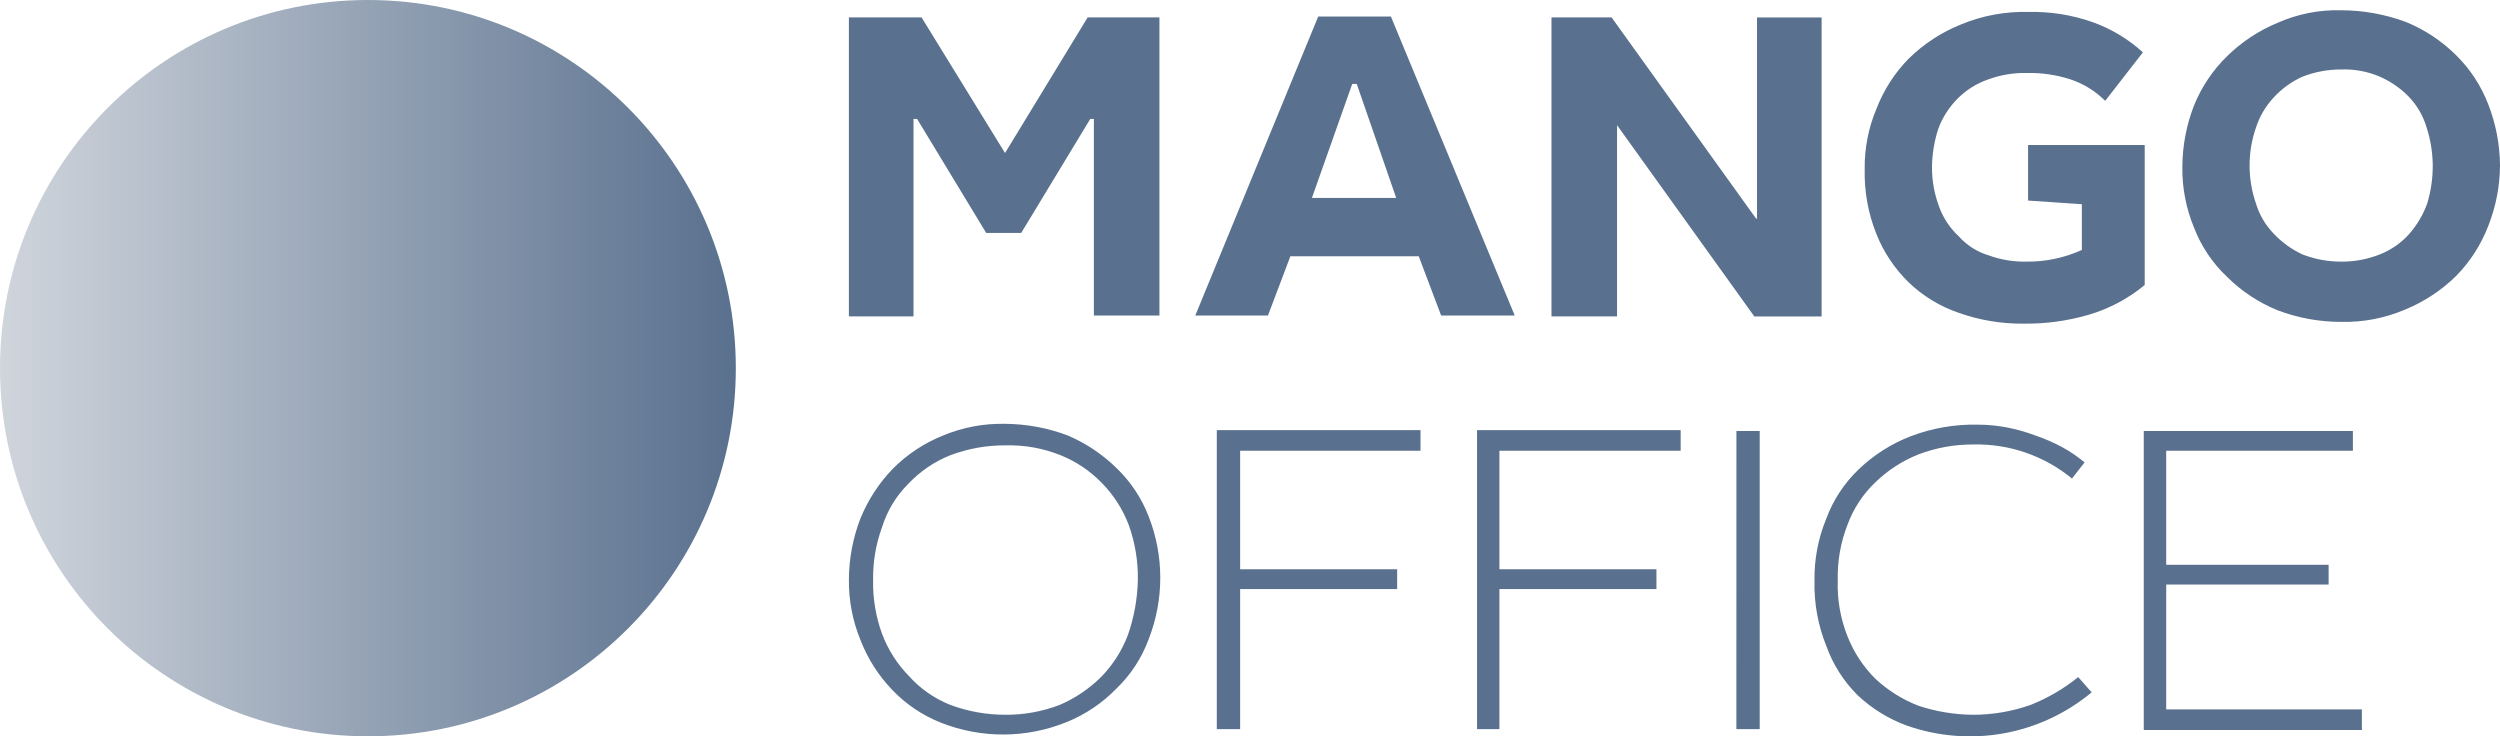 <?xml version="1.0" encoding="UTF-8"?> <svg xmlns="http://www.w3.org/2000/svg" width="146" height="43" viewBox="0 0 146 43" fill="none"> <g clip-path="url(#clip0_73_99)"> <path d="M58.694 8.937L53.82 1.018H49.575V18.479H53.349V6.944H53.558L57.594 13.604H59.638L63.673 6.944H63.883V18.428H67.711V1.018H63.519L58.694 8.937ZM76.983 0.967L69.804 18.428H74.048L75.358 14.965H82.854L84.163 18.428H88.461L81.229 0.967H76.983ZM76.615 11.56L78.971 4.9H79.233L81.539 11.56H76.615ZM102.555 12.766L94.118 1.018H90.607V18.479H94.436V7.311L102.453 18.481H106.383V1.02H102.61V12.765L102.555 12.766ZM118.488 11.716L121.58 11.926V14.597C120.56 15.06 119.451 15.293 118.331 15.278C117.581 15.293 116.834 15.168 116.13 14.91C115.463 14.709 114.864 14.328 114.4 13.809C113.882 13.333 113.487 12.739 113.247 12.078C112.968 11.341 112.826 10.559 112.828 9.77C112.836 9.004 112.96 8.244 113.197 7.515C113.448 6.845 113.841 6.237 114.349 5.732C114.853 5.235 115.462 4.859 116.131 4.631C116.853 4.369 117.617 4.244 118.385 4.263C119.238 4.245 120.088 4.369 120.901 4.631C121.671 4.884 122.372 5.315 122.944 5.889L125.146 3.057C124.28 2.268 123.264 1.662 122.159 1.275C120.98 0.867 119.738 0.672 118.491 0.698C117.126 0.658 115.768 0.909 114.508 1.434C113.374 1.891 112.341 2.567 111.469 3.424C110.643 4.264 110 5.267 109.579 6.368C109.113 7.479 108.881 8.675 108.898 9.881C108.867 11.173 109.098 12.457 109.579 13.657C110.001 14.723 110.644 15.688 111.466 16.489C112.301 17.291 113.303 17.9 114.4 18.272C115.611 18.701 116.889 18.914 118.174 18.901C119.469 18.918 120.759 18.741 122.002 18.376C123.19 18.023 124.295 17.434 125.251 16.646V8.468H118.439V11.716H118.488ZM145.319 6.105C144.904 5.02 144.261 4.036 143.433 3.221C142.592 2.386 141.595 1.727 140.498 1.28C139.29 0.833 138.013 0.603 136.725 0.599C135.445 0.564 134.174 0.816 133.004 1.336C131.91 1.788 130.914 2.447 130.069 3.276C129.23 4.093 128.57 5.075 128.13 6.161C127.688 7.298 127.457 8.506 127.449 9.726C127.431 10.949 127.663 12.162 128.13 13.292C128.551 14.387 129.214 15.373 130.069 16.176C130.91 17.011 131.907 17.671 133.004 18.117C134.192 18.569 135.453 18.799 136.725 18.798C138.021 18.828 139.308 18.577 140.498 18.062C141.591 17.609 142.588 16.95 143.433 16.121C144.256 15.282 144.898 14.283 145.319 13.184C145.761 12.066 145.992 10.874 146 9.671C145.992 8.451 145.761 7.242 145.319 6.105ZM141.753 11.871C141.519 12.526 141.163 13.131 140.705 13.654C140.232 14.188 139.639 14.601 138.975 14.86C138.258 15.144 137.493 15.287 136.722 15.279C135.951 15.282 135.187 15.139 134.468 14.86C133.838 14.568 133.269 14.159 132.791 13.654C132.303 13.152 131.944 12.541 131.743 11.871C131.253 10.443 131.253 8.893 131.743 7.466C131.957 6.801 132.316 6.192 132.794 5.682C133.265 5.17 133.836 4.76 134.471 4.476C135.19 4.197 135.954 4.055 136.725 4.057C137.498 4.029 138.267 4.172 138.978 4.476C139.606 4.749 140.176 5.141 140.656 5.63C141.143 6.131 141.503 6.743 141.704 7.413C141.937 8.124 142.061 8.867 142.072 9.615C142.08 10.379 141.973 11.139 141.753 11.871Z" fill="#59708E"></path> <path d="M65.244 27.373C64.413 26.551 63.436 25.892 62.361 25.433C61.189 24.99 59.947 24.76 58.694 24.751C57.454 24.724 56.222 24.956 55.078 25.433C53.978 25.872 52.979 26.533 52.143 27.373C51.338 28.207 50.698 29.185 50.257 30.258C49.815 31.395 49.584 32.603 49.576 33.823C49.559 35.046 49.79 36.259 50.257 37.389C50.672 38.462 51.296 39.442 52.091 40.273C52.898 41.124 53.882 41.786 54.973 42.214C57.335 43.141 59.962 43.122 62.31 42.162C63.394 41.721 64.376 41.06 65.192 40.221C66.032 39.415 66.677 38.429 67.079 37.337C67.987 35.028 67.987 32.461 67.079 30.153C66.675 29.105 66.049 28.156 65.244 27.373ZM65.873 37.075C65.525 37.996 64.99 38.836 64.301 39.539C63.606 40.227 62.788 40.779 61.89 41.165C60.87 41.556 59.786 41.752 58.694 41.742C57.602 41.742 56.519 41.547 55.497 41.165C54.575 40.798 53.75 40.224 53.086 39.486C52.397 38.783 51.862 37.944 51.514 37.022C51.145 36.015 50.968 34.948 50.99 33.876C50.972 32.821 51.15 31.771 51.514 30.781C51.81 29.831 52.332 28.968 53.035 28.265C53.724 27.531 54.564 26.958 55.498 26.586C56.536 26.195 57.638 25.999 58.747 26.009C59.841 25.983 60.929 26.179 61.944 26.586C62.852 26.953 63.674 27.507 64.355 28.212C65.044 28.916 65.579 29.755 65.926 30.677C66.291 31.703 66.469 32.786 66.451 33.876C66.425 34.965 66.231 36.045 65.873 37.075H65.873ZM71.061 42.581H72.424V34.402H81.594V33.246H72.424V26.321H82.957V25.119H71.061V42.581ZM86.206 42.581H87.566V34.402H96.736V33.246H87.566V26.321H98.151V25.119H86.259V42.58L86.206 42.581ZM101.404 42.581H102.767V25.17H101.407L101.404 42.581ZM118.593 41.165C117.499 41.552 116.347 41.747 115.187 41.742C114.118 41.729 113.057 41.553 112.042 41.217C111.111 40.858 110.257 40.324 109.526 39.644C108.821 38.944 108.267 38.105 107.901 37.18C107.481 36.131 107.284 35.006 107.325 33.876C107.298 32.765 107.494 31.66 107.901 30.625C108.248 29.69 108.804 28.847 109.526 28.161C110.251 27.46 111.105 26.907 112.042 26.535C113.063 26.148 114.147 25.952 115.239 25.958C117.337 25.908 119.382 26.614 121.004 27.947L121.74 27.003C121.333 26.665 120.894 26.366 120.43 26.112C119.926 25.841 119.4 25.613 118.858 25.43C118.314 25.225 117.753 25.067 117.181 24.958C116.628 24.854 116.067 24.801 115.504 24.8C114.162 24.77 112.827 25.001 111.574 25.482C110.442 25.921 109.409 26.58 108.535 27.423C107.695 28.228 107.05 29.215 106.648 30.307C106.177 31.454 105.945 32.685 105.967 33.925C105.936 35.217 106.167 36.502 106.648 37.701C107.035 38.788 107.659 39.775 108.475 40.591C109.305 41.375 110.285 41.982 111.357 42.374C113.171 43.011 115.119 43.168 117.011 42.828C118.903 42.488 120.674 41.663 122.153 40.433L121.367 39.542C120.529 40.219 119.593 40.767 118.592 41.165H118.593ZM126.506 41.427V34.138H135.991V32.984H126.506V26.324H137.409V25.17H125.196V42.631H137.933V41.427H126.506H126.506Z" fill="#59708E"></path> <path d="M21.486 43C33.352 43 42.972 33.374 42.972 21.5C42.972 9.626 33.352 0 21.486 0C9.62 0 0 9.626 0 21.5C0 33.374 9.62 43 21.486 43Z" fill="url(#paint0_linear_73_99)"></path> </g> <defs> <linearGradient id="paint0_linear_73_99" x1="42.972" y1="21.5" x2="0" y2="21.5" gradientUnits="userSpaceOnUse"> <stop stop-color="#59708E"></stop> <stop offset="1" stop-color="#D0D5DC"></stop> </linearGradient> <clipPath id="clip0_73_99"> <rect width="146" height="43" fill="white"></rect> </clipPath> </defs> </svg> 